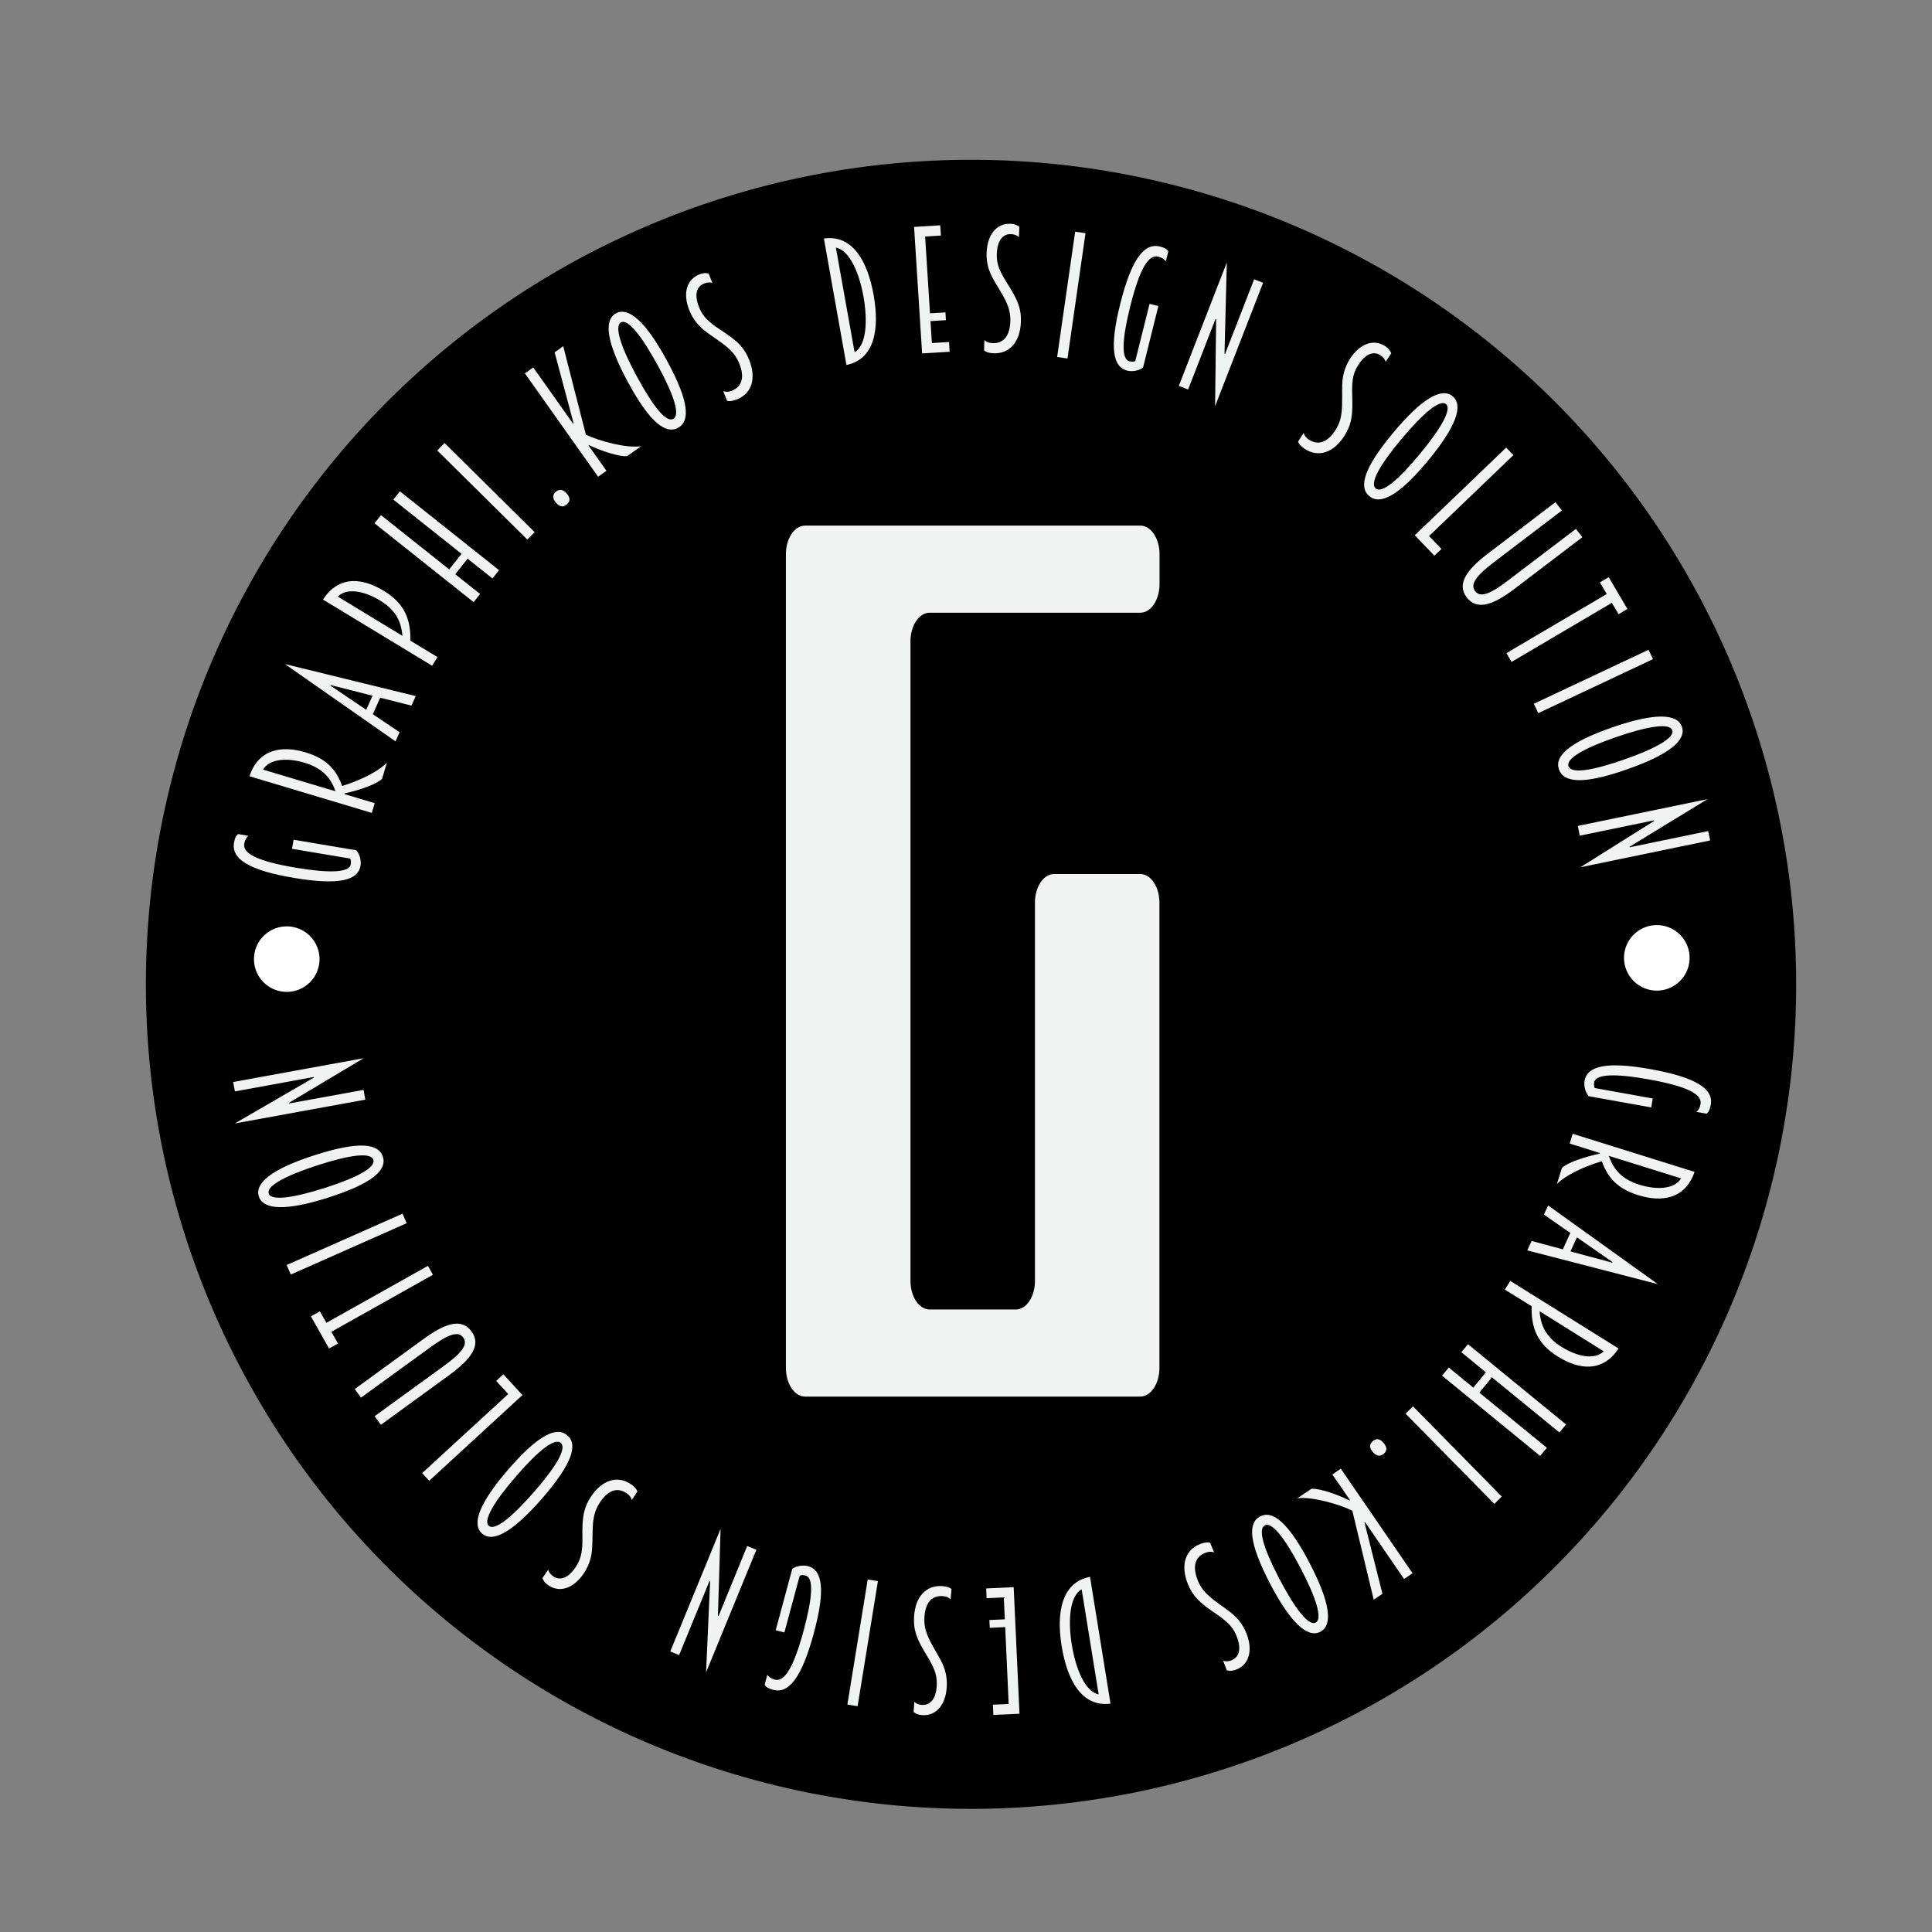 <?xml version="1.0" encoding="UTF-8"?>
<svg data-bbox="28.316 31.016 320.317 320.082" height="500" viewBox="0 0 375 375" width="500" xmlns="http://www.w3.org/2000/svg" data-type="color">
    <rect x="0" y="0" width="375" height="375" fill="#808080" stroke="none"/>
    <g>
        <path d="M348.633 191.059a159.6 159.6 0 0 1-3.074 31.218 159.7 159.7 0 0 1-9.117 30.023c-1 2.423-2.063 4.813-3.184 7.184a161 161 0 0 1-7.41 13.852 159.7 159.7 0 0 1-24.121 30.887 166 166 0 0 1-5.696 5.418 158 158 0 0 1-5.953 5.129 158 158 0 0 1-6.195 4.832 159 159 0 0 1-13.07 8.726 157 157 0 0 1-6.84 3.871 157 157 0 0 1-7.02 3.531 160 160 0 0 1-21.984 8.477 161 161 0 0 1-15.246 3.816 162 162 0 0 1-23.387 2.883c-2.617.125-5.238.192-7.86.192-2.62 0-5.242-.067-7.859-.192q-3.925-.195-7.84-.578-3.912-.386-7.8-.965a162 162 0 0 1-7.747-1.34 160 160 0 0 1-7.667-1.722 163 163 0 0 1-7.579-2.094 162 162 0 0 1-7.464-2.465 159 159 0 0 1-7.333-2.828c-2.421-1-4.82-2.062-7.187-3.184a157 157 0 0 1-7.023-3.53 162 162 0 0 1-6.84-3.872 161 161 0 0 1-13.067-8.726 161 161 0 0 1-6.199-4.832 161 161 0 0 1-11.644-10.547 162 162 0 0 1-10.555-11.637 160 160 0 0 1-13.566-19.25 162 162 0 0 1-7.41-13.852 161 161 0 0 1-3.188-7.183c-1-2.418-1.946-4.863-2.828-7.328a159.7 159.7 0 0 1-9.168-46.062 160 160 0 0 1-.196-7.852q.001-3.931.196-7.856.192-3.921.578-7.832c.258-2.605.578-5.207.96-7.797q.579-3.887 1.345-7.738a160 160 0 0 1 3.82-15.234 160 160 0 0 1 5.293-14.79 159 159 0 0 1 3.187-7.18 159 159 0 0 1 7.41-13.852 158 158 0 0 1 8.73-13.057 158 158 0 0 1 9.973-12.14 159 159 0 0 1 5.419-5.692 159 159 0 0 1 5.695-5.414 161 161 0 0 1 5.95-5.133 160.7 160.7 0 0 1 26.105-17.43 162 162 0 0 1 14.21-6.715 159 159 0 0 1 14.797-5.289 159 159 0 0 1 15.246-3.816q3.855-.769 7.747-1.344a154 154 0 0 1 7.8-.96q3.915-.387 7.84-.58 3.926-.193 7.86-.194 3.932 0 7.859.195 3.925.192 7.84.578 3.909.38 7.8.961 3.89.575 7.747 1.344a159 159 0 0 1 15.246 3.816 157 157 0 0 1 14.797 5.29 161 161 0 0 1 7.187 3.183 161 161 0 0 1 13.86 7.402q3.375 2.023 6.644 4.203a167 167 0 0 1 6.426 4.524 158 158 0 0 1 6.195 4.832 162 162 0 0 1 11.648 10.547q2.78 2.778 5.419 5.691a158 158 0 0 1 9.972 12.14 157 157 0 0 1 4.528 6.423 162 162 0 0 1 8.078 13.468 162 162 0 0 1 3.535 7.02 155 155 0 0 1 3.183 7.18 159 159 0 0 1 5.297 14.789q1.143 3.755 2.098 7.57a159.7 159.7 0 0 1 4.797 38.887m0 0" fill="#000000" data-color="1"/>
        <path d="M152.543 265.531V107.566c0-3.066 1.668-5.546 3.723-5.546h65.078c2.05 0 3.722 2.48 3.722 5.546v5.817c0 3.062-1.671 5.543-3.722 5.543h-40.899c-2.05 0-3.722 2.48-3.722 5.547v124.152c0 3.066 1.672 5.547 3.722 5.547h16.715c2.055 0 3.723-2.48 3.723-5.547v-73.437c0-3.067 1.668-5.543 3.722-5.543h16.715c2.051 0 3.723 2.476 3.723 5.542v90.344c0 3.067-1.672 5.547-3.723 5.547h-65.054c-2.055 0-3.723-2.48-3.723-5.547m0 0" fill="#f1f2f2" data-color="2"/>
        <path d="M327.95 185.918q0 .628-.122 1.238a6.4 6.4 0 0 1-.95 2.293 6.5 6.5 0 0 1-.792.965 6.5 6.5 0 0 1-2.063 1.375q-.58.24-1.195.363-.616.122-1.238.121a6.3 6.3 0 0 1-2.438-.484 6.5 6.5 0 0 1-2.062-1.375 6.2 6.2 0 0 1-.79-.965 6.33 6.33 0 0 1-.59-5.965q.24-.578.59-1.097a6.2 6.2 0 0 1 1.755-1.754 6.4 6.4 0 0 1 2.293-.95q.615-.12 1.242-.12a6.3 6.3 0 0 1 2.433.484 6.5 6.5 0 0 1 2.063 1.375q.444.444.793.965a6.4 6.4 0 0 1 .95 2.289q.12.615.12 1.242m0 0" fill="#ffffff" data-color="3"/>
        <path d="M62.02 186.164q-.002.627-.122 1.242a6.4 6.4 0 0 1-.953 2.29 6.3 6.3 0 0 1-1.754 1.753q-.521.351-1.097.59-.58.24-1.196.36a6.3 6.3 0 0 1-1.242.124q-.625-.001-1.238-.125-.615-.118-1.195-.359a6 6 0 0 1-1.098-.59 6.3 6.3 0 0 1-2.344-2.852 6.3 6.3 0 0 1-.484-2.434 6.3 6.3 0 0 1 .484-2.429q.24-.58.586-1.101a6.44 6.44 0 0 1 2.856-2.34q.58-.24 1.195-.363.613-.119 1.238-.121c.418 0 .832.043 1.242.12a6.4 6.4 0 0 1 2.293.95q.52.35.965.793a6.4 6.4 0 0 1 1.38 2.062 6.3 6.3 0 0 1 .484 2.43m0 0" fill="#ffffff" data-color="3"/>
        <path d="m56.988 162.992 12.18 2.051c.59.68.992 1.918.812 2.977-.472 2.84-4.105 3.855-12.855 2.39-8.777-1.465-12.227-3.676-11.707-6.808.156-.97.426-1.465.812-1.711l1.985.336c-.363.293-.656.722-.813 1.535-.316 1.89 2.528 3.402 10.04 4.664 6.515 1.082 10.374.969 10.644-.676.07-.43.023-.902-.133-1.105l-11.281-1.895Zm0 0" fill="#f1f2f2" data-color="2"/>
        <path d="m72.734 155.895-.566 1.89-23.75-7.12c1.781-5.364 6.36-5.997 10.918-4.622 3.969 1.195 5.93 3.289 7.082 6.516 3.789-1.172 7.195-2.954 8.684-4.555l-.946 3.18c-1.195 1.101-4.379 2.183-7.289 2.816v.137ZM59.11 148.05c-3.203-.973-6.722-.86-8.054 1.328l14.078 4.215c-1.016-2.817-2.73-4.555-6.024-5.543m0 0" fill="#f1f2f2" data-color="2"/>
        <path d="m73.793 135.426-1.422 3.203 5.192 3.492-.793 1.781-21.473-15.011 25.398 6.218-.832 1.848Zm-2.707 2.344 1.219-2.727-8.121-2.074-.043.113Zm0 0" fill="#f1f2f2" data-color="2"/>
        <path d="m84.914 127.535-1.035 1.692-21.184-12.848c3.067-4.734 7.625-4.238 11.774-1.711 3.996 2.41 5.258 5.43 5.191 9.691Zm-11.187-11c-2.91-1.758-6.317-2.547-8.168-.742l12.543 7.617c-.227-2.996-1.489-5.137-4.375-6.875m0 0" fill="#f1f2f2" data-color="2"/>
        <path d="m95.586 112.277-4.828-3.832-2.39 3.02 4.823 3.832-1.261 1.578-19.243-15.305 1.266-1.578 13.238 10.528 2.395-3.02-13.242-10.527 1.285-1.602 19.242 15.305Zm0 0" fill="#f1f2f2" data-color="2"/>
        <path d="m102.352 104.727-17.48-17.29 1.417-1.445 17.484 17.29Zm0 0" fill="#f1f2f2" data-color="2"/>
        <path d="M107.922 97.582c-.7-.812-.719-1.559-.043-2.121.7-.61 1.422-.473 2.121.34.742.855.7 1.531 0 2.117-.656.562-1.332.52-2.078-.336m0 0" fill="#f1f2f2" data-color="2"/>
        <path d="M121.727 88.543c-1.579.11-4.825-.926-7.508-2.188l.043.157 3.453 4.87-1.625 1.15-14.211-20.063 1.625-1.149 7.71 10.887.114-.066-3.676-13.75 1.668-1.196 4.399 17.176c2.46 1.195 7.941 2.703 10.715 2.23Zm0 0" fill="#f1f2f2" data-color="2"/>
        <path d="M131.61 83.043c-2.391 1.281-5.481-1.016-9.723-8.86-4.219-7.8-4.715-12.058-2.325-13.367 2.391-1.285 5.708 1.442 9.926 9.243 4.262 7.82 4.512 11.675 2.121 12.984m-.926-1.738c1.355-.743.203-4.485-2.954-10.278-3.16-5.793-5.843-9.195-7.199-8.453-1.351.742 0 4.848 3.16 10.64 3.157 5.794 5.618 8.837 6.993 8.09m0 0" fill="#f1f2f2" data-color="2"/>
        <path d="M140.383 75.918c.52.18.972.203 1.672-.09 2.074-.832 2.433-2.75 1.465-5.207-.586-1.465-1.333-2.3-2.211-3.09-1.356-1.191-3.16-2.273-4.286-3.152-1.308-.992-2.46-2.254-3.226-4.149-1.285-3.203-.586-5.953 1.941-6.964.903-.364 1.465-.25 1.805-.18l.742 1.871c-.316-.184-.926-.203-1.601.066-1.536.61-1.938 2.23-1.016 4.555.586 1.484 1.355 2.297 2.324 3.11 1.219 1.015 2.324 1.578 3.79 2.66 1.468 1.125 2.73 2.23 3.632 4.507 1.399 3.516.586 6.493-2.414 7.688-.902.36-1.512.36-1.871.246Zm0 0" fill="#f1f2f2" data-color="2"/>
        <path d="M159.918 46.3c5.594-.812 8.504 4.485 9.656 10.977 1.149 6.493.27 12.418-5.281 13.57Zm5.957 22.067c2.3-1.308 2.57-6.039 1.734-10.754-.832-4.71-2.75-9.082-5.367-9.554Zm0 0" fill="#f1f2f2" data-color="2"/>
        <path d="m178.98 68.594-1.558-24.547 5.078-.317.133 1.985-3.067.203.946 14.898 3-.18.093 1.509-3 .183.27 4.258 3.336-.203.113 1.894Zm0 0" fill="#f1f2f2" data-color="2"/>
        <path d="M191.07 66c.407.36.79.563 1.555.61 2.234.09 3.363-1.489 3.477-4.15.066-1.577-.274-2.636-.747-3.741-.742-1.645-1.937-3.38-2.617-4.621-.789-1.465-1.328-3.063-1.238-5.118.156-3.425 1.918-5.656 4.645-5.542.972.042 1.445.382 1.714.585l-.09 2.028c-.203-.293-.765-.563-1.488-.61-1.648-.066-2.683 1.243-2.797 3.743-.066 1.601.293 2.66.856 3.789.7 1.418 1.469 2.41 2.347 3.988.88 1.625 1.579 3.156 1.465 5.59-.156 3.789-2.14 6.156-5.343 6.02-.973-.048-1.536-.294-1.805-.563Zm0 0" fill="#f1f2f2" data-color="2"/>
        <path d="m205.191 69.293 3.496-24.324 2.008.293-3.496 24.324Zm0 0" fill="#f1f2f2" data-color="2"/>
        <path d="m224.84 59.395-2.98 11.968c-.72.543-2.005.836-3.044.586-2.796-.695-3.52-4.394-1.375-12.98 2.164-8.633 4.621-11.88 7.692-11.114.945.227 1.422.54 1.644.922l-.496 1.961c-.27-.383-.676-.718-1.465-.922-1.87-.472-3.586 2.254-5.437 9.649-1.602 6.398-1.781 10.254-.156 10.66.43.113.879.09 1.129-.043l2.773-11.094Zm0 0" fill="#f1f2f2" data-color="2"/>
        <path d="m236.05 61.941-.113-.043-5.324 13.704-1.804-.7 9.316-23.96-.45 17.718.11.047 5.64-14.496 1.74.676-9.317 23.96Zm0 0" fill="#f1f2f2" data-color="2"/>
        <path d="M253.035 84.031c.16.52.406.903 1.04 1.309 1.87 1.219 3.652.406 5.097-1.8.855-1.333 1.105-2.415 1.238-3.587.184-1.805.047-3.879.113-5.32.07-1.645.43-3.313 1.536-5.028 1.87-2.882 4.535-3.898 6.812-2.41.813.54 1.04 1.059 1.172 1.375l-1.106 1.692c-.019-.364-.359-.88-.968-1.285-1.375-.903-2.934-.293-4.285 1.8-.88 1.356-1.106 2.438-1.196 3.7-.113 1.578.043 2.816 0 4.62-.07 1.848-.25 3.516-1.578 5.567-2.078 3.18-4.965 4.215-7.672 2.457-.812-.539-1.172-1.035-1.285-1.398Zm0 0" fill="#f1f2f2" data-color="2"/>
        <path d="M265.781 96.297c-2.097-1.738-1.082-5.457 4.625-12.285 5.684-6.809 9.45-8.836 11.547-7.102 2.098 1.735.79 5.817-4.894 12.645-5.707 6.832-9.204 8.476-11.278 6.742m1.239-1.488c1.199.992 4.242-1.489 8.46-6.559 4.22-5.074 6.36-8.836 5.188-9.809-1.195-.992-4.488 1.805-8.73 6.875-4.215 5.051-6.09 8.5-4.918 9.493m0 0" fill="#f1f2f2" data-color="2"/>
        <path d="m274.602 103.89 17.753-17.015 1.399 1.465-16.379 15.71 2.414 2.5-1.375 1.31Zm0 0" fill="#f1f2f2" data-color="2"/>
        <path d="m288.766 107.477 13.152-10.008 1.242 1.62-13.219 10.056c-3.363 2.57-4.648 4.257-3.632 5.59 1.039 1.35 3 .538 6.359-2.032l13.219-10.05 1.242 1.62-13.152 10.008c-4.172 3.18-7.309 4.262-9.293 1.668-1.942-2.547-.09-5.297 4.082-8.472m0 0" fill="#f1f2f2" data-color="2"/>
        <path d="m292.398 126.77 19.47-11.473-1.333-2.254 1.715-1.016 3.633 6.176-1.715 1.016-1.309-2.207-19.468 11.472Zm0 0" fill="#f1f2f2" data-color="2"/>
        <path d="m297.723 136.598 22.265-10.48.856 1.823-22.266 10.485Zm0 0" fill="#f1f2f2" data-color="2"/>
        <path d="M302.594 149.355c-.903-2.57 1.894-5.226 10.308-8.16 8.391-2.906 12.68-2.68 13.559-.132.879 2.546-2.348 5.386-10.738 8.292-8.391 2.954-12.227 2.57-13.13 0m1.851-.628c.52 1.464 4.399.921 10.625-1.243 6.246-2.164 10.016-4.28 9.52-5.746-.496-1.465-4.785-.789-11.031 1.375-6.227 2.164-9.61 4.149-9.114 5.614m0 0" fill="#f1f2f2" data-color="2"/>
        <path d="m321.07 159.344-.023-.114-14.414 2.973-.383-1.89 25.195-5.208-15.136 9.243.023.109 15.227-3.152.382 1.824-25.195 5.207Zm0 0" fill="#f1f2f2" data-color="2"/>
        <path d="m320.504 214.95-12.156-2.184c-.586-.68-.973-1.942-.79-3 .516-2.817 4.149-3.809 12.88-2.23 8.773 1.577 12.18 3.808 11.617 6.917-.18.969-.45 1.465-.813 1.715l-1.984-.36c.383-.292.676-.722.812-1.511.336-1.895-2.504-3.426-9.992-4.777-6.496-1.172-10.355-1.083-10.648.562-.067.43-.024.902.113 1.106l11.254 2.027Zm0 0" fill="#f1f2f2" data-color="2"/>
        <path d="m304.668 221.96.59-1.894 23.66 7.395c-1.848 5.34-6.426 5.93-10.984 4.508-3.95-1.239-5.887-3.36-7.016-6.582-3.79 1.129-7.219 2.863-8.73 4.441l.992-3.156c1.195-1.082 4.398-2.117 7.308-2.75v-.137Zm13.559 8c3.203.993 6.722.95 8.074-1.237l-14.028-4.371c.97 2.816 2.66 4.574 5.954 5.609m0 0" fill="#f1f2f2" data-color="2"/>
        <path d="m303.34 242.496 1.465-3.18-5.14-3.562.831-1.777 21.297 15.28-25.356-6.558.856-1.828Zm2.75-2.324-1.262 2.73 8.121 2.184.043-.11Zm0 0" fill="#f1f2f2" data-color="2"/>
        <path d="m292.082 250.316 1.063-1.691 21.023 13.121c-3.137 4.711-7.695 4.125-11.8 1.555-3.97-2.48-5.188-5.524-5.075-9.762Zm11.055 11.137c2.886 1.8 6.293 2.613 8.14.832l-12.449-7.777c.227 3.023 1.442 5.164 4.309 6.945m0 0" fill="#f1f2f2" data-color="2"/>
        <path d="m281.21 265.441 4.759 3.899 2.437-2.973-4.761-3.902 1.289-1.555 19.035 15.578-1.285 1.555-13.106-10.707-2.433 2.976 13.105 10.708-1.309 1.574-19.039-15.574Zm0 0" fill="#f1f2f2" data-color="2"/>
        <path d="m274.262 272.969 17.234 17.515-1.445 1.422-17.23-17.515Zm0 0" fill="#f1f2f2" data-color="2"/>
        <path d="M268.555 280.07c.699.813.699 1.555.023 2.121-.7.586-1.422.45-2.121-.363-.723-.855-.676-1.531.023-2.117.676-.563 1.352-.496 2.075.36m0 0" fill="#f1f2f2" data-color="2"/>
        <path d="M254.547 288.973c1.578-.09 4.805.992 7.488 2.3l-.043-.156-3.383-4.914 1.645-1.129 13.918 20.29-1.645 1.124-7.558-11.023-.114.07 3.473 13.817-1.691 1.148-4.149-17.266c-2.46-1.238-7.894-2.816-10.691-2.41Zm0 0" fill="#f1f2f2" data-color="2"/>
        <path d="M244.578 294.34c2.414-1.262 5.457 1.105 9.586 8.992 4.106 7.867 4.535 12.129 2.121 13.39s-5.687-1.511-9.793-9.378c-4.105-7.91-4.304-11.742-1.914-13.004m.922 1.734c-1.375.723-.246 4.485 2.797 10.324 3.047 5.84 5.707 9.266 7.086 8.543 1.375-.722.066-4.847-3-10.683-3.07-5.84-5.528-8.903-6.883-8.184m0 0" fill="#f1f2f2" data-color="2"/>
        <path d="M235.645 301.328c-.52-.18-.95-.203-1.668.067-2.102.789-2.485 2.703-1.559 5.183.562 1.465 1.285 2.324 2.164 3.133 1.332 1.219 3.113 2.324 4.242 3.223 1.309 1.039 2.414 2.3 3.16 4.218 1.215 3.223.473 5.973-2.054 6.918-.926.34-1.465.227-1.805.137l-.723-1.894c.317.18.926.226 1.602-.047 1.535-.586 1.965-2.207 1.082-4.528-.563-1.511-1.328-2.347-2.277-3.156-1.196-1.039-2.301-1.625-3.743-2.73-1.445-1.149-2.687-2.274-3.566-4.551-1.352-3.54-.473-6.516 2.527-7.64.926-.34 1.536-.34 1.871-.204Zm0 0" fill="#f1f2f2" data-color="2"/>
        <path d="M215.547 330.676c-5.617.719-8.414-4.621-9.477-11.137-1.058-6.512-.043-12.418 5.504-13.48Zm-5.598-22.18c-2.32 1.262-2.683 5.996-1.914 10.727.766 4.734 2.594 9.152 5.211 9.648Zm0 0" fill="#f1f2f2" data-color="2"/>
        <path d="m196.754 308.066 1.129 24.57-5.074.227-.09-1.984 3.066-.137-.676-14.922-3 .137-.07-1.512 3-.136-.203-4.258-3.336.156-.09-1.89Zm0 0" fill="#f1f2f2" data-color="2"/>
        <path d="M184.508 310.434c-.387-.383-.793-.586-1.535-.633-2.235-.133-3.383 1.445-3.543 4.082-.09 1.578.226 2.637.675 3.742.723 1.668 1.875 3.402 2.528 4.688.77 1.464 1.265 3.09 1.129 5.14-.203 3.426-2.032 5.633-4.739 5.453-.968-.066-1.421-.406-1.691-.61l.137-2.003c.203.293.742.586 1.488.629 1.648.09 2.707-1.195 2.863-3.672.09-1.602-.246-2.684-.765-3.809-.676-1.445-1.422-2.437-2.278-4.035-.859-1.625-1.511-3.203-1.355-5.613.226-3.79 2.258-6.133 5.46-5.93.97.067 1.532.317 1.805.586Zm0 0" fill="#f1f2f2" data-color="2"/>
        <path d="m170.406 306.895-3.945 24.277-1.984-.317 3.945-24.277Zm0 0" fill="#f1f2f2" data-color="2"/>
        <path d="m150.559 316.43 3.222-11.926c.723-.516 2.008-.79 3.047-.516 2.774.742 3.45 4.461 1.129 13.028-2.324 8.586-4.852 11.812-7.894 10.976-.95-.246-1.422-.586-1.649-.969l.52-1.96c.246.382.652.722 1.441.945 1.852.496 3.633-2.184 5.617-9.535 1.715-6.38 1.985-10.23.363-10.66-.43-.114-.882-.114-1.128.023l-2.977 11.023Zm0 0" fill="#f1f2f2" data-color="2"/>
        <path d="m139.348 313.656.109.047 5.574-13.617 1.781.723-9.765 23.804.789-17.718-.113-.047-5.91 14.406-1.715-.7 9.765-23.804Zm0 0" fill="#f1f2f2" data-color="2"/>
        <path d="M122.629 291.16c-.133-.52-.383-.902-1.012-1.328-1.851-1.262-3.633-.496-5.12 1.711-.88 1.309-1.153 2.39-1.333 3.562-.227 1.782-.113 3.88-.227 5.32-.09 1.645-.496 3.29-1.644 5.005-1.941 2.84-4.625 3.808-6.86 2.277-.812-.543-1.015-1.082-1.148-1.398l1.125-1.668c.024.359.363.879.95 1.308 1.35.922 2.933.36 4.331-1.715.903-1.328 1.149-2.433 1.286-3.675.156-1.575 0-2.817.09-4.618.113-1.851.34-3.52 1.69-5.523 2.122-3.133 5.055-4.125 7.716-2.324.812.543 1.152 1.062 1.242 1.422Zm0 0" fill="#f1f2f2" data-color="2"/>
        <path d="M110.133 278.605c2.055 1.782.972 5.477-4.871 12.196-5.82 6.695-9.633 8.656-11.684 6.875-2.055-1.781-.656-5.84 5.14-12.531 5.844-6.72 9.364-8.32 11.415-6.54m-1.285 1.465c-1.172-1.015-4.262 1.399-8.594 6.38s-6.543 8.702-5.367 9.714c1.172 1.016 4.531-1.71 8.863-6.695 4.332-4.98 6.27-8.383 5.098-9.399m0 0" fill="#f1f2f2" data-color="2"/>
        <path d="m101.402 270.785-18.09 16.633-1.374-1.488 16.714-15.348-2.347-2.547 1.398-1.285Zm0 0" fill="#f1f2f2" data-color="2"/>
        <path d="m87.281 266.84-13.351 9.715-1.22-1.668 13.446-9.762c3.43-2.477 4.735-4.145 3.766-5.5-.992-1.375-2.977-.605-6.406 1.895l-13.446 9.76-1.215-1.668 13.352-9.715c4.242-3.09 7.398-4.105 9.316-1.464 1.918 2.59 0 5.316-4.242 8.406m0 0" fill="#f1f2f2" data-color="2"/>
        <path d="M84.035 247.434 64.32 258.5l1.285 2.277-1.738.97-3.52-6.247 1.739-.969 1.266 2.23 19.714-11.066Zm0 0" fill="#f1f2f2" data-color="2"/>
        <path d="m78.938 237.422-22.493 9.965-.808-1.848 22.488-9.965Zm0 0" fill="#f1f2f2" data-color="2"/>
        <path d="M74.313 224.508c.835 2.594-2.008 5.183-10.489 7.91-8.46 2.707-12.746 2.39-13.582-.18-.832-2.59 2.461-5.34 10.918-8.047 8.504-2.726 12.317-2.254 13.153.317m-1.848.61c-.477-1.466-4.38-1.016-10.672 1.01-6.293 2.032-10.105 4.036-9.633 5.524.477 1.489 4.762.88 11.055-1.125 6.27-2.03 9.722-3.945 9.25-5.41m0 0" fill="#f1f2f2" data-color="2"/>
        <path d="m56.063 214.07.023.114 14.48-2.637.34 1.894-25.332 4.621 15.364-8.906-.024-.113-15.316 2.797-.34-1.824 25.332-4.621Zm0 0" fill="#f1f2f2" data-color="2"/>
    </g>
</svg>
